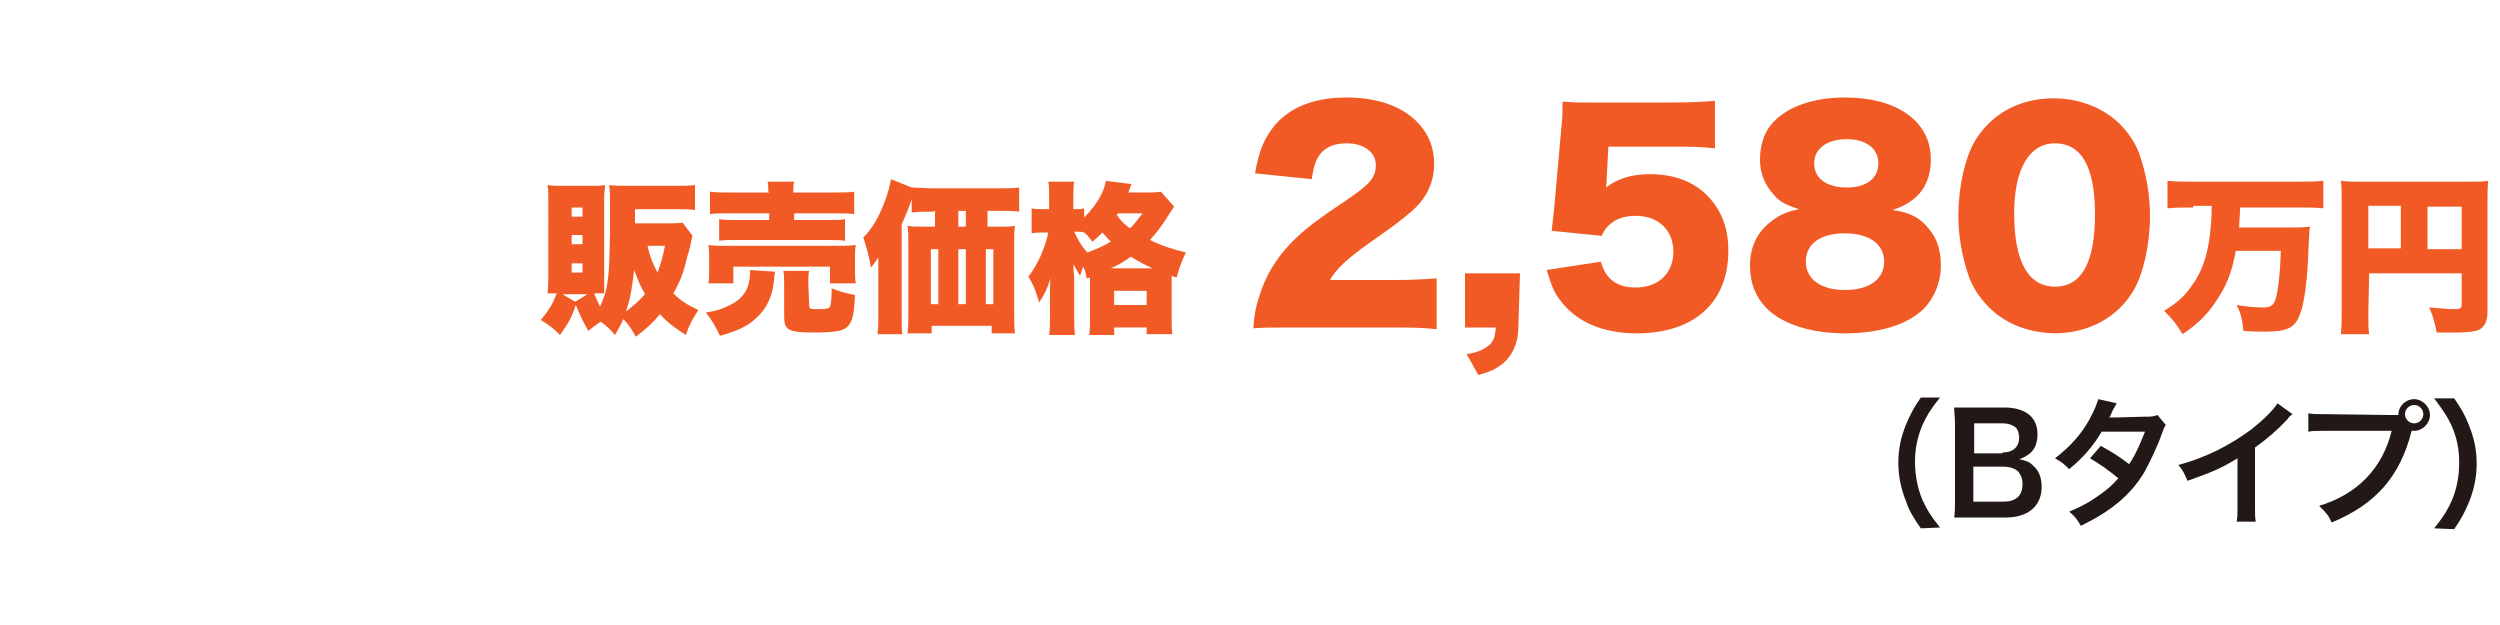 <?xml version="1.0" encoding="utf-8"?>
<!-- Generator: Adobe Illustrator 26.3.1, SVG Export Plug-In . SVG Version: 6.00 Build 0)  -->
<svg version="1.1" id="_イヤー_1" xmlns="http://www.w3.org/2000/svg" xmlns:xlink="http://www.w3.org/1999/xlink" x="0px"
	 y="0px" viewBox="0 0 300 75" style="enable-background:new 0 0 300 75;" xml:space="preserve">
<style type="text/css">
	.st0{fill:#F15A24;}
	.st1{fill:#221815;}
</style>
<g>
	<path class="st0" d="M83.1,28.3c-0.1,0.2-0.1,0.5-0.2,0.9c0,0-0.1,0.6-0.4,1.5c-0.5,2.1-0.8,2.9-1.7,4.5c0.9,0.9,1.7,1.4,3,2
		c-0.7,1.1-1.1,1.8-1.5,3c-1.4-0.9-2.2-1.5-3.1-2.5c-0.9,1.1-1.6,1.7-2.9,2.7c-0.5-0.9-0.9-1.5-1.5-2.1c-0.3,0.7-0.5,1-1,1.9
		c-0.6-0.7-0.9-1-1.7-1.6c-0.6,0.4-0.9,0.6-1.5,1.1c-0.7-1.2-1-1.9-1.5-3.1c-0.5,1.5-0.9,2.2-1.9,3.6c-0.8-0.8-1.3-1.2-2.3-1.8
		c0.9-1.1,1.5-2,1.9-3.2c-0.6,0-0.7,0-1.1,0c0.1-0.8,0.1-1.5,0.1-2.1V24c0-0.6,0-1.2-0.1-1.8c0.6,0.1,1.1,0.1,1.7,0.1H71
		c0.7,0,1.1,0,1.6-0.1c0,0.5-0.1,0.8-0.1,1.5v9.9c0,0.9,0,1.2,0,1.6c-0.4,0-0.5,0-1.2,0c0.2,0.6,0.5,1.1,0.7,1.6
		c0.4-0.9,0.8-1.9,0.9-3c0.2-1.4,0.2-1.5,0.3-6c0-0.3,0-2.3,0-3.2c0-1,0-1.6-0.1-2.4c0.8,0.1,1.4,0.1,2.4,0.1H81c1,0,1.7,0,2.4-0.1
		v3c-0.7-0.1-1.4-0.1-2.4-0.1h-4.8v1.7h4.1c0.8,0,1.2,0,1.6-0.1L83.1,28.3L83.1,28.3z M70.5,35.3h-3l1.5,0.9
		C69.1,36.2,70.5,35.3,70.5,35.3z M68.6,26h1.3v-1.1h-1.3V26z M68.6,29.3h1.3v-1.1h-1.3V29.3z M68.6,32.7h1.3v-1.1h-1.3V32.7z
		 M75.1,37.4c0.9-0.7,1.6-1.3,2.3-2.1c-0.5-0.9-0.8-1.5-1.3-2.9C75.8,34.9,75.6,36,75.1,37.4L75.1,37.4z M77.7,29.5
		c0.3,1.3,0.6,2.1,1.2,3.2c0.4-1,0.6-1.8,0.9-3.2H77.7z"/>
	<path class="st0" d="M93,32.6c0,0.2-0.1,0.3-0.1,0.9c-0.2,2.1-0.9,3.6-2.3,4.8c-1,0.9-2.1,1.4-4.2,2c-0.6-1.2-0.9-1.8-1.7-2.8
		c1.3-0.2,1.9-0.4,2.7-0.8c1.3-0.6,2-1.3,2.4-2.5c0.1-0.4,0.2-0.9,0.2-1.3c0-0.1,0-0.4,0-0.5L93,32.6L93,32.6z M85,34
		c0.1-0.5,0.1-0.9,0.1-1.5v-1.6c0-0.6,0-1-0.1-1.5c0.6,0.1,1.2,0.1,2.2,0.1h13.2c1.1,0,1.6,0,2.3-0.1c-0.1,0.4-0.1,0.8-0.1,1.4v1.7
		c0,0.6,0,1,0.1,1.5h-3.1v-2H88v2L85,34L85,34z M92.2,23c0-0.6,0-0.9-0.1-1.2h3.2c-0.1,0.4-0.1,0.6-0.1,1.2v0.1h4.8
		c1.1,0,1.9,0,2.5-0.1v2.7c-0.7-0.1-1.3-0.1-2.4-0.1h-4.8v0.8h4.2c0.9,0,1.4,0,1.9-0.1v2.6c-0.6-0.1-1-0.1-1.9-0.1H88.2
		c-0.9,0-1.4,0-1.9,0.1v-2.6c0.5,0.1,1,0.1,1.9,0.1h4.1v-0.8h-4.7c-1.1,0-1.8,0-2.4,0.1V23c0.6,0.1,1.4,0.1,2.5,0.1h4.6L92.2,23
		L92.2,23z M97.1,36.6c0,0.5,0.1,0.5,1.2,0.5c0.9,0,1.2-0.1,1.3-0.3c0.1-0.2,0.2-0.9,0.2-2.2c1,0.4,1.8,0.6,2.8,0.8
		c-0.1,2.3-0.3,3.2-0.9,3.8c-0.5,0.5-1.4,0.7-4.1,0.7c-3,0-3.5-0.3-3.5-1.9v-3.8c0-0.8,0-1.2-0.1-1.7h3.1c-0.1,0.4-0.1,0.8-0.1,1.5
		L97.1,36.6L97.1,36.6z"/>
	<path class="st0" d="M112,25.4c-1.1,0-1.9,0-2.6,0.1v-1.6c-0.4,1.2-0.6,1.7-1.2,3v11c0,1.2,0,1.8,0.1,2.2h-3
		c0.1-0.8,0.1-1.4,0.1-2.2v-5.1c0-0.1,0-0.8,0-1.9c-0.2,0.3-0.6,0.9-0.9,1.2c-0.2-1.4-0.5-2.3-0.9-3.6c1.1-1.1,1.9-2.5,2.6-4.4
		c0.4-1.1,0.6-1.8,0.7-2.6l2.5,1c0,0,0.1,0,0.2,0c0.4,0,1.4,0.1,2.3,0.1h7.7c1.2,0,2.1,0,2.7-0.1v2.9c-0.6-0.1-1.5-0.1-2.6-0.1h-1.2
		v1.9h1.5c0.7,0,1.3,0,1.8-0.1c-0.1,0.6-0.1,1.2-0.1,2v8.2c0,1.1,0,1.9,0.1,2.7H119v-0.9h-7.2v0.9h-2.9c0.1-0.7,0.1-1.5,0.1-2.2
		v-8.7c0-0.8,0-1.3-0.1-2c0.6,0.1,1,0.1,1.8,0.1h1.5v-1.9L112,25.4L112,25.4z M111.7,29.9v6.6h0.9v-6.6H111.7z M115.9,27.2v-1.9
		h-0.9v1.9H115.9z M115.9,36.5v-6.6h-0.9v6.6H115.9z M119.2,36.5v-6.6h-0.9v6.6H119.2z"/>
	<path class="st0" d="M130.4,33.4c-0.1-0.7-0.2-0.9-0.4-1.4c-0.2,0.4-0.2,0.6-0.4,1.1c-0.3-0.5-0.5-0.9-0.8-1.4c0,0.4,0.1,1.5,0.1,2
		v4c0,1,0,1.8,0.1,2.5h-3.1c0.1-0.7,0.1-1.6,0.1-2.5v-2.5c0-1,0-1.6,0.1-1.9c-0.4,1.3-0.8,2.1-1.4,3c-0.4-1.3-0.6-2-1.3-3.1
		c1.1-1.4,2-3.4,2.4-5.3h-0.5c-0.6,0-1,0-1.5,0.1V25c0.3,0.1,0.8,0.1,1.5,0.1h0.6v-1.3c0-0.9,0-1.4-0.1-2h3.1
		c-0.1,0.6-0.1,1.1-0.1,2v1.3h0.3c0.4,0,0.7,0,1-0.1v1.1c1.4-1.4,2.4-3,2.6-4.4l3.1,0.4c-0.1,0.1-0.2,0.5-0.4,1h2.3
		c0.7,0,1.1,0,1.6-0.1l1.6,1.8c-0.2,0.3-0.3,0.4-0.6,0.9c-0.8,1.3-1.5,2.2-2.3,3.1c1.4,0.7,2.7,1.1,4.3,1.5c-0.5,1.1-0.8,1.8-1.1,3
		c-0.3-0.1-0.4-0.1-0.6-0.2v5c0,0.9,0,1.5,0.1,2h-3.1v-0.8h-3.9v0.9h-3c0.1-0.5,0.1-1.1,0.1-1.9v-5L130.4,33.4L130.4,33.4z
		 M128.9,27.8c0.4,0.9,0.9,1.8,1.6,2.5c1-0.4,1.8-0.7,2.8-1.3c-0.4-0.4-0.5-0.5-1-1.1c-0.5,0.5-0.6,0.6-1.2,1.1
		c-0.5-0.6-0.6-0.8-1-1.1c-0.3-0.1-0.6-0.1-0.9-0.1L128.9,27.8L128.9,27.8z M138.3,32.2c-1.1-0.5-1.8-0.9-2.6-1.4
		c-0.8,0.6-1.5,1-2.4,1.4H138.3L138.3,32.2z M133.7,36.6h3.9v-1.7h-3.9V36.6z M134,25.8c0.6,0.8,0.9,1.1,1.6,1.6
		c0.6-0.6,0.9-1,1.5-1.8h-2.9L134,25.8L134,25.8z"/>
	<path class="st0" d="M155.3,39.3c-2.9,0-3.7,0-4.9,0.1c0.1-1.6,0.3-2.6,0.7-3.8c0.8-2.7,2.4-5.2,4.7-7.3c1.2-1.1,2.5-2.1,5.8-4.3
		c2.8-1.9,3.5-2.7,3.5-4.2s-1.4-2.6-3.5-2.6c-1.6,0-2.7,0.5-3.4,1.6c-0.4,0.7-0.6,1.4-0.8,2.7l-6.8-0.7c0.5-2.8,1.1-4.2,2.4-5.8
		c1.9-2.2,4.8-3.3,8.6-3.3c4.4,0,7.7,1.5,9.4,4.1c0.7,1.1,1.1,2.4,1.1,3.8c0,2.4-1,4.4-3,6c-1.1,0.9-1.4,1.2-4.7,3.5
		c-2.8,2-4,3.1-4.8,4.5h7.6c2.4,0,3.9-0.1,5.2-0.2v6.1c-1.9-0.2-3.2-0.2-5.6-0.2L155.3,39.3L155.3,39.3z"/>
	<path class="st0" d="M182.2,39.3c0,1.7-0.6,3.1-1.6,4.1c-0.9,0.8-1.7,1.2-3.2,1.6l-1.4-2.5c1.3-0.2,1.9-0.5,2.6-1
		c0.6-0.5,0.8-1,0.9-2.2h-3.7v-6.5h6.6L182.2,39.3L182.2,39.3z"/>
	<path class="st0" d="M192.8,21.5c0,0.2,0,0.5-0.1,1c1.5-1.1,3.1-1.6,5.3-1.6c2.9,0,5.3,0.9,7,2.7c1.6,1.7,2.4,3.8,2.4,6.5
		c0,6.2-4.1,9.9-11,9.9c-4.1,0-7.3-1.4-9.2-4c-0.8-1-1.1-2-1.6-3.6l6.5-1c0.6,2.1,1.9,3.1,4.2,3.1c2.7,0,4.5-1.7,4.5-4.3
		s-1.8-4.3-4.5-4.3c-2,0-3.4,0.8-4.1,2.4l-6-0.6c0.1-1,0.2-1.8,0.3-2.7l0.9-10.1c0.1-0.7,0.1-1.5,0.1-2.7c1.4,0.1,1.7,0.1,3.2,0.1
		h9.7c2.9,0,4.1-0.1,5.4-0.2v5.7c-1.7-0.2-3.2-0.2-5.3-0.2h-7.5L192.8,21.5L192.8,21.5z"/>
	<path class="st0" d="M231.5,27.5c1,1.2,1.4,2.6,1.4,4.4c0,2-0.8,3.9-2.1,5.2c-2,1.9-5.3,2.9-9.4,2.9s-7.5-1.1-9.4-3
		c-1.3-1.3-2-3-2-5.1c0-2.2,0.8-4,2.5-5.3c1-0.8,1.9-1.2,3.4-1.5c-1.6-0.5-2.4-0.9-3.1-1.8c-1-1.1-1.6-2.5-1.6-4.1s0.4-3.1,1.3-4.2
		c1.7-2.1,4.9-3.3,8.9-3.3c6.3,0,10.3,2.9,10.3,7.4c0,3.1-1.5,5.1-4.6,6.1C229.2,25.5,230.4,26.1,231.5,27.5z M216.7,31.4
		c0,2.1,1.8,3.4,4.7,3.4s4.7-1.3,4.7-3.4s-1.8-3.4-4.7-3.4S216.7,29.2,216.7,31.4L216.7,31.4z M217.7,19.6c0,1.8,1.5,2.9,3.9,2.9
		s3.8-1.1,3.8-2.9s-1.5-2.9-3.8-2.9S217.7,17.8,217.7,19.6L217.7,19.6z"/>
	<path class="st0" d="M238.7,36.9c-1.1-1.1-1.9-2.3-2.4-3.6c-0.8-2.3-1.3-4.8-1.3-7.4c0-3.4,0.8-7,2-9c2-3.3,5.4-5.1,9.4-5.1
		c3.1,0,5.9,1.1,7.9,3c1.1,1.1,1.9,2.3,2.4,3.6c0.8,2.3,1.3,4.8,1.3,7.5c0,3.4-0.8,7-2,9c-1.9,3.2-5.4,5.1-9.5,5.1
		C243.4,39.9,240.7,38.9,238.7,36.9L238.7,36.9z M241.7,25.6c0,5.8,1.7,8.8,4.9,8.8s4.8-2.9,4.8-8.7s-1.7-8.5-4.8-8.5
		S241.7,20.3,241.7,25.6L241.7,25.6z"/>
	<path class="st0" d="M263.2,24.9c-1.1,0-2.2,0-3.1,0.1v-3.3c0.9,0.1,1.9,0.1,3.1,0.1h12.6c1.1,0,2.1,0,3-0.1V25
		c-0.9-0.1-2-0.1-3-0.1h-7c0,1.2-0.1,1.7-0.1,2.4h5.6c1.3,0,2.1,0,2.9-0.1c-0.1,0.4-0.1,1.4-0.2,3c-0.1,3.4-0.5,6.3-1,7.5
		c-0.6,1.7-1.6,2.1-4.3,2.1c-0.6,0-1.4,0-2.5-0.1c-0.1-1.3-0.3-2.1-0.8-3.1c1.1,0.2,2.4,0.3,3.1,0.3c0.8,0,1.2-0.2,1.4-0.6
		c0.4-0.7,0.7-3.1,0.8-6.2h-5.4c-0.4,2.1-0.9,3.7-1.9,5.3c-1.2,2-2.4,3.3-4.5,4.7c-0.7-1.2-1.3-1.9-2.2-2.8c1.6-1,2.5-1.8,3.3-3
		c1.2-1.6,1.9-3.6,2.2-6.2c0.1-1.1,0.2-1.7,0.2-3.4H263.2z"/>
	<path class="st0" d="M284.2,37.5c0,1.3,0,2,0.1,2.6h-3.4c0.1-0.8,0.1-1.6,0.1-2.7V23.8c0-0.9,0-1.5-0.1-2.1
		c0.8,0.1,1.4,0.1,2.7,0.1H296c1.4,0,2,0,2.6-0.1c-0.1,0.6-0.1,1.2-0.1,2.6v13.2c0,1.2-0.5,2-1.4,2.2c-0.5,0.1-1.2,0.2-2.3,0.2
		c-0.5,0-1.4,0-2.4,0c-0.2-1.1-0.4-1.9-0.9-3c1.4,0.1,2.3,0.2,2.9,0.2c0.8,0,1-0.1,1-0.5v-3.8h-11.1L284.2,37.5L284.2,37.5z
		 M288.1,24.7h-3.9v5.1h3.9V24.7z M295.4,29.9v-5.1h-4.1v5.1H295.4z"/>
</g>
<g>
	<path class="st1" d="M230.5,63.4c-0.9-1.3-1.4-2.1-1.8-3.3c-0.6-1.5-0.9-3-0.9-4.6s0.3-3,0.9-4.5c0.5-1.2,0.9-2,1.8-3.3h2.3
		c-1.2,1.5-1.6,2.2-2.1,3.3c-0.6,1.4-0.9,2.8-0.9,4.4s0.3,3.2,0.9,4.6c0.5,1.1,0.9,1.8,2.1,3.3L230.5,63.4L230.5,63.4z"/>
	<path class="st1" d="M236.6,62.1c-1,0-1.4,0-2.1,0c0.1-0.7,0.1-1.2,0.1-2.2v-9c0-0.8-0.1-1.4-0.1-2c0.7,0,1,0,2.1,0h3.9
		c2.6,0,4,1.2,4,3.2c0,1-0.3,1.8-0.9,2.3c-0.4,0.3-0.7,0.5-1.3,0.7c0.9,0.2,1.2,0.3,1.7,0.8c0.7,0.6,1,1.5,1,2.5
		c0,2.3-1.6,3.7-4.3,3.7H236.6L236.6,62.1z M240.3,54.3c1.3,0,2-0.7,2-1.8c0-0.5-0.2-1-0.4-1.2c-0.4-0.3-0.9-0.5-1.6-0.5h-3.4v3.6
		H240.3L240.3,54.3z M236.8,60.2h3.6c1.5,0,2.3-0.7,2.3-2.1c0-0.7-0.2-1.1-0.5-1.5c-0.4-0.4-1.1-0.6-1.8-0.6h-3.6V60.2z"/>
	<path class="st1" d="M259.9,51c-0.2,0.3-0.2,0.3-0.5,1.1c-0.5,1.5-1.5,3.5-2.1,4.6c-1.7,2.8-4.1,4.7-7.6,6.4
		c-0.5-0.9-0.8-1.2-1.4-1.7c1.4-0.6,2.2-1,3.2-1.7c1.2-0.8,1.9-1.4,2.7-2.3c-1.2-1-2.2-1.7-3.4-2.4l1.3-1.5c1.4,0.8,2.1,1.2,3.4,2.2
		c0.8-1.2,1.3-2.4,1.9-3.9l-5.2,0c-1,1.7-2.2,3.1-3.9,4.5c-0.6-0.6-0.8-0.8-1.7-1.3c1.8-1.4,3.2-2.9,4.2-4.8c0.5-0.9,0.8-1.7,1-2.3
		l2.2,0.5c-0.1,0.2-0.3,0.5-0.5,0.9c-0.2,0.5-0.3,0.7-0.4,0.8c0.2,0,1.6,0,4.3-0.1c0.7,0,1,0,1.5-0.2L259.9,51L259.9,51z"/>
	<path class="st1" d="M275.1,49.7c-0.3,0.2-0.4,0.3-0.6,0.6c-1.2,1.3-2.5,2.4-3.9,3.4v7.1c0,0.9,0,1.4,0.1,1.8h-2.3
		c0.1-0.5,0.1-0.8,0.1-1.8V55c-2,1.2-2.9,1.6-6,2.7c-0.4-0.9-0.5-1.2-1.1-1.9c3.3-0.9,6.1-2.3,8.8-4.3c1.5-1.2,2.6-2.3,3.1-3.1
		L275.1,49.7L275.1,49.7z"/>
	<path class="st1" d="M286.8,49.8c0.5,0,0.7,0,1,0c0-1.1,0.9-1.9,1.9-1.9s1.9,0.9,1.9,1.9s-0.9,1.9-1.9,1.9c-0.1,0-0.2,0-0.3,0
		c-1.4,5.5-4.3,8.8-9.6,11c-0.4-0.9-0.7-1.2-1.5-2c4.6-1.4,7.6-4.5,8.7-9h-7.9c-1.2,0-1.5,0-2.1,0.1v-2.2c0.6,0.1,1,0.1,2.1,0.1
		L286.8,49.8L286.8,49.8z M288.6,49.7c0,0.6,0.5,1.1,1.1,1.1s1.1-0.5,1.1-1.1s-0.5-1.1-1.1-1.1S288.6,49.1,288.6,49.7z"/>
	<path class="st1" d="M292.1,63.4c1.2-1.5,1.6-2.2,2.1-3.3c0.6-1.4,0.9-2.9,0.9-4.6s-0.3-3-0.9-4.4c-0.5-1.1-1-1.8-2.1-3.3h2.4
		c0.9,1.3,1.3,2,1.8,3.3c0.6,1.5,0.9,2.9,0.9,4.5s-0.3,3.1-0.9,4.6c-0.5,1.2-0.9,2-1.8,3.3L292.1,63.4L292.1,63.4z"/>
</g>
</svg>
